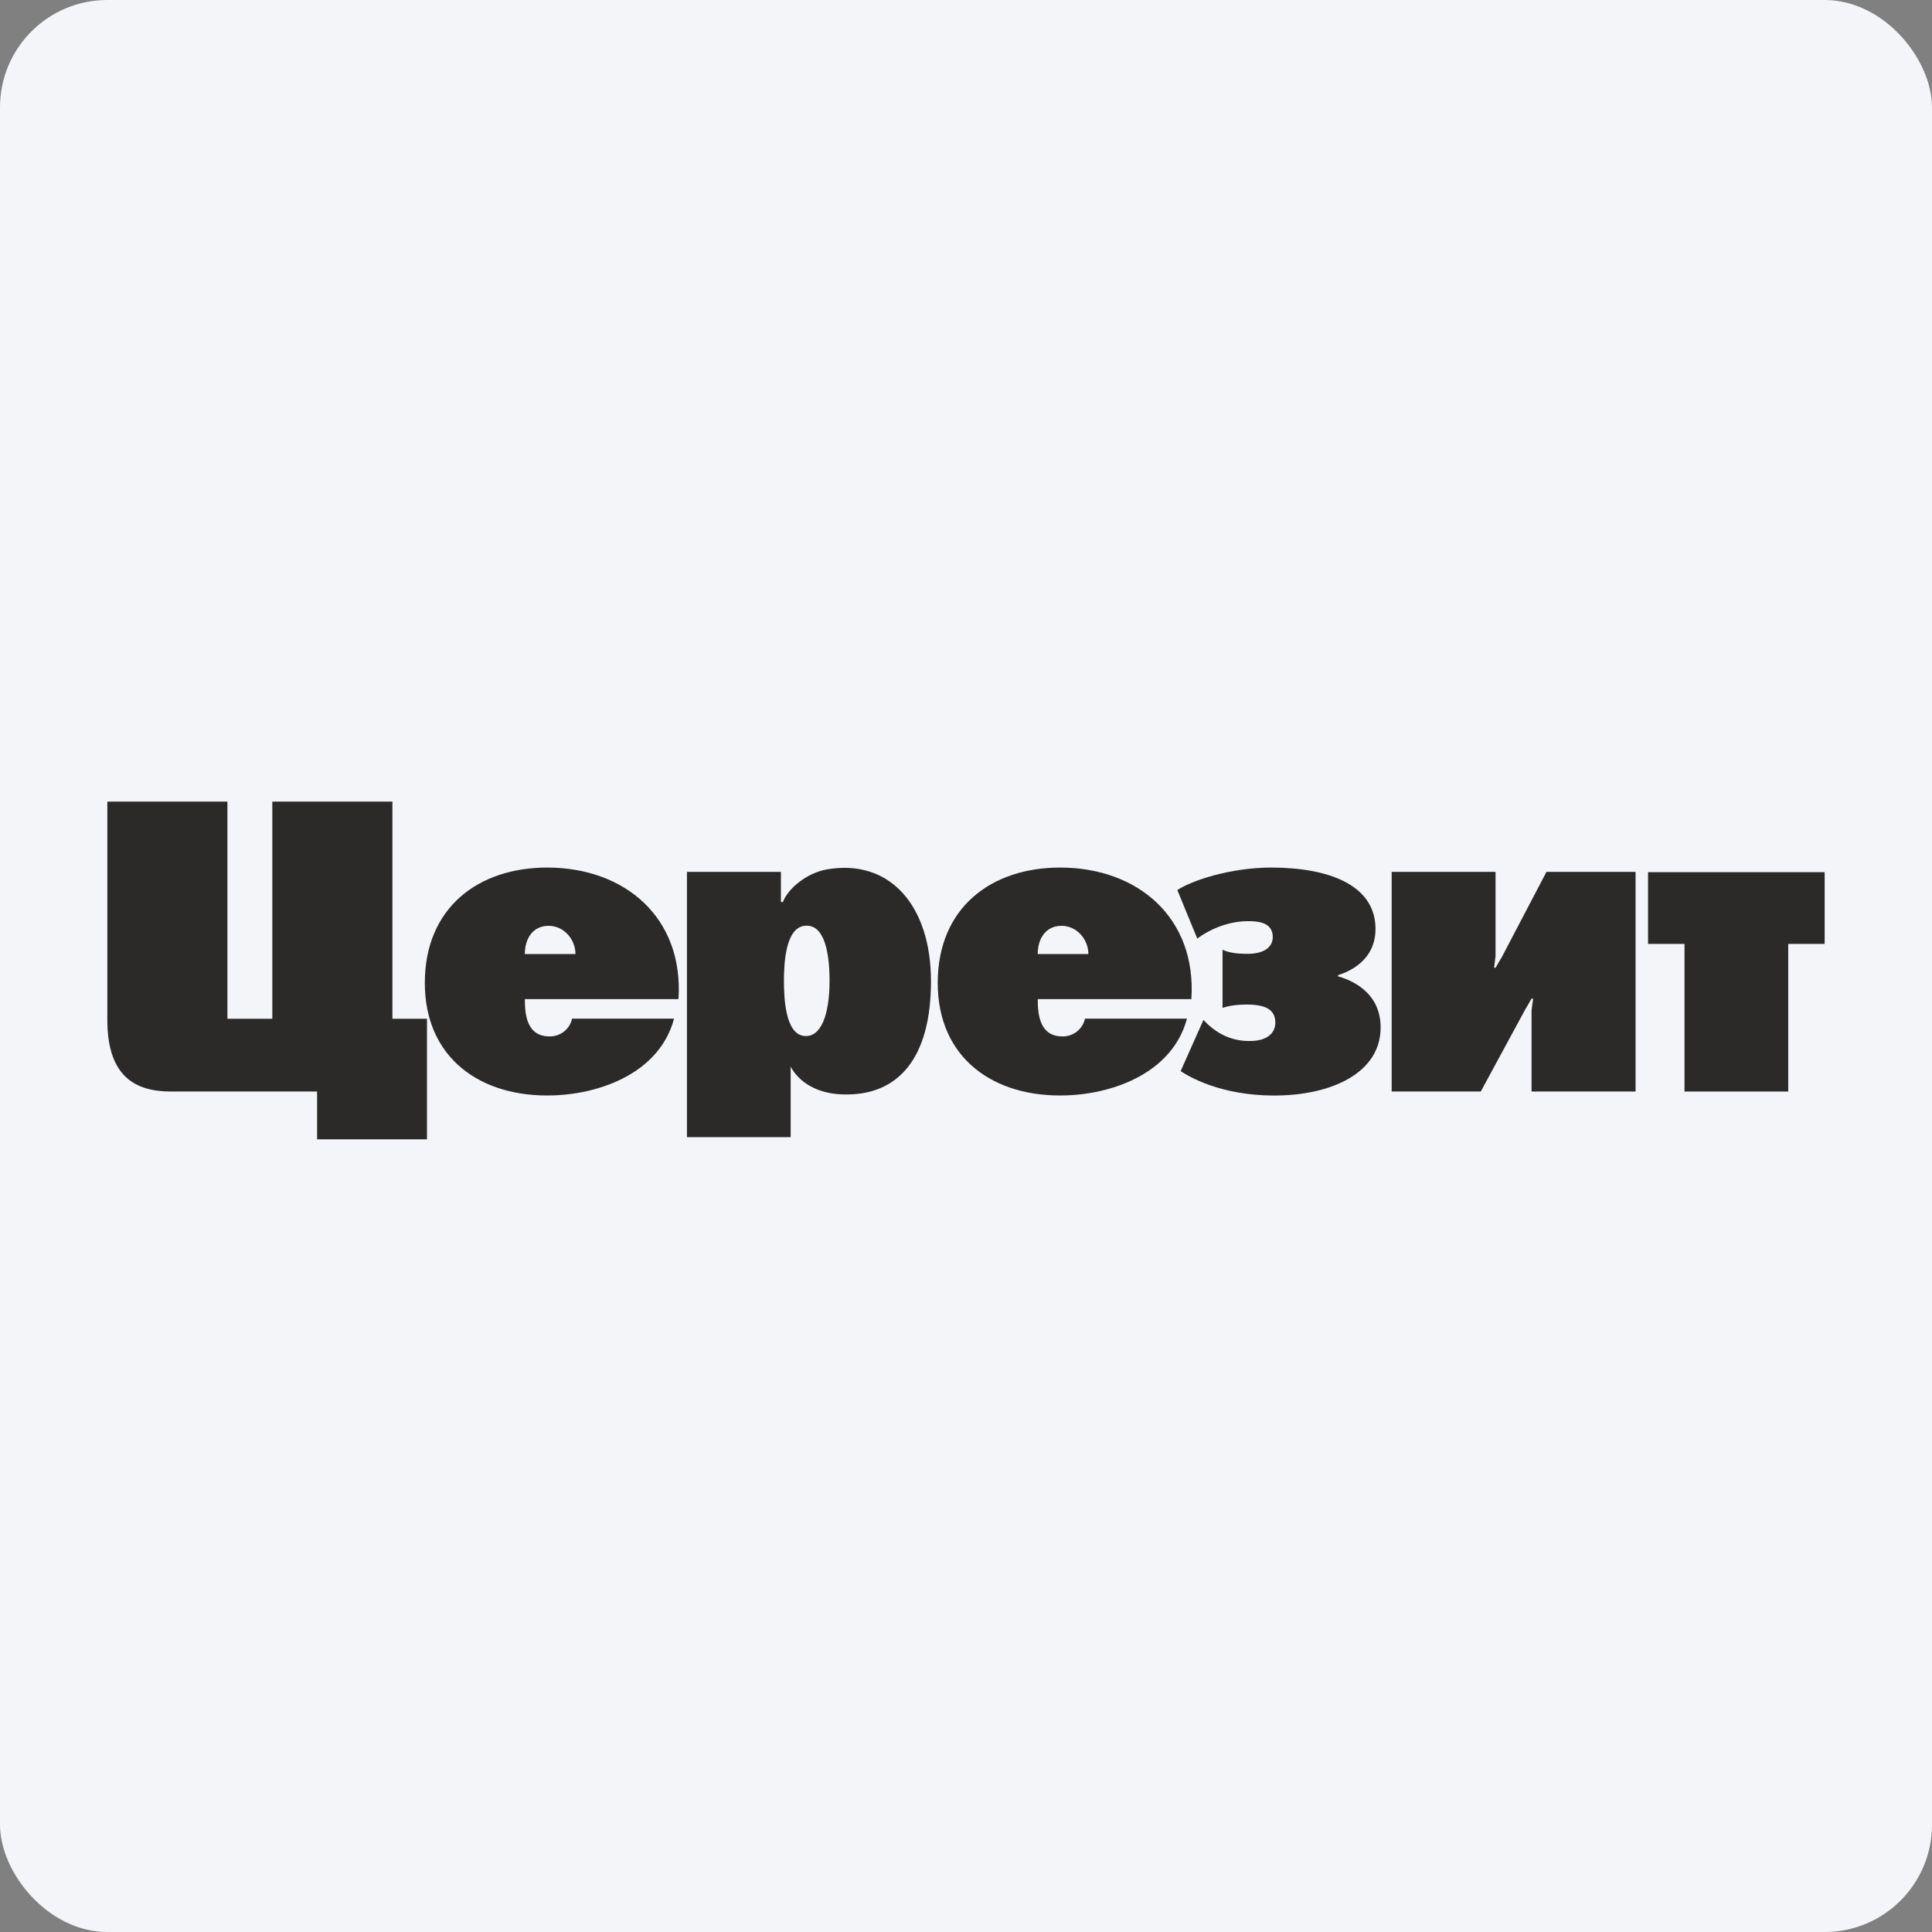 <svg width="144" height="144" viewBox="0 0 144 144" fill="none" xmlns="http://www.w3.org/2000/svg">
<rect x="0" y="0" width="144" height="144" fill="#808080" stroke="none"/>
<rect width="144" height="144" rx="8" fill="#F3F5F9"/>
<path d="M136 65.006H122.836V70.353H125.553V81.356H133.284V70.353H136V65.006Z" fill="#2B2A29"/>
<path d="M77.347 71.111C77.347 69.978 77.924 69.005 79.122 69.005C80.255 69.005 81.121 70.01 81.121 71.111H77.357H77.347ZM88.799 74.469C89.195 68.385 84.789 64.663 79.015 64.663C73.861 64.663 69.893 67.668 69.893 73.261C69.893 78.853 74.043 81.826 79.475 81.644C83.196 81.516 87.431 79.837 88.468 75.924H80.865C80.715 76.672 80.031 77.249 79.207 77.249C77.561 77.249 77.347 75.784 77.347 74.469H88.81H88.799Z" fill="#2B2A29"/>
<path d="M39.118 71.111C39.118 69.978 39.695 69.005 40.893 69.005C42.026 69.005 42.892 70.01 42.892 71.111H39.128H39.118ZM50.57 74.469C50.966 68.385 46.56 64.663 40.786 64.663C35.632 64.663 31.664 67.668 31.664 73.261C31.664 78.853 35.813 81.826 41.246 81.644C44.978 81.516 49.202 79.837 50.239 75.924H42.636C42.486 76.672 41.802 77.249 40.978 77.249C39.332 77.249 39.118 75.784 39.118 74.469H50.581H50.57Z" fill="#2B2A29"/>
<path d="M113.747 75.121H113.757L114.153 74.426L114.271 74.437L114.153 75.292V81.356H121.906V64.984H115.265L111.886 71.432H111.875L111.469 72.138L111.362 72.116L111.469 71.261V64.984H103.727V81.356H110.368L113.747 75.121Z" fill="#2B2A29"/>
<path d="M99.728 72.683C100.423 72.459 102.616 71.646 102.519 69.069C102.402 65.947 99.023 64.663 94.745 64.663C91.655 64.663 88.736 65.668 87.752 66.342L89.238 69.957C90.168 69.261 91.783 68.502 93.59 68.684C94.392 68.769 94.852 69.122 94.863 69.817C94.884 70.502 94.339 71.058 93.109 71.09C91.976 71.111 91.462 70.94 91.12 70.791V75.121C91.441 75.025 91.847 74.897 92.735 74.876C94.136 74.843 95.013 75.143 95.055 76.148C95.087 76.993 94.457 77.517 93.419 77.581C91.548 77.709 90.34 76.715 89.698 76.02L87.998 79.837C88.586 80.222 90.938 81.655 94.981 81.655C99.258 81.655 102.904 79.955 102.904 76.586C102.904 73.785 100.456 72.983 99.728 72.769V72.683Z" fill="#2B2A29"/>
<path d="M58.205 67.23V64.984H51.201V84.757H58.932V79.506C59.531 80.618 60.836 81.506 62.782 81.57C67.016 81.72 69.39 78.79 69.39 73.133C69.39 67.476 66.3 63.979 61.616 64.803C60.13 65.07 58.729 66.214 58.344 67.251L58.216 67.219L58.205 67.23ZM59.959 77.218C58.547 77.09 58.43 74.459 58.43 73.112C58.43 71.764 58.558 69.176 59.959 69.005C61.295 68.845 61.83 70.577 61.83 73.112C61.83 75.646 61.188 77.325 59.959 77.218Z" fill="#2B2A29"/>
<path d="M29.248 75.934V59.745H20.297V75.934H16.95V59.745H8V76.02C8 80.319 10.171 81.356 12.737 81.356H23.634V84.917H31.825V75.934H29.248Z" fill="#2B2A29"/>
</svg>
